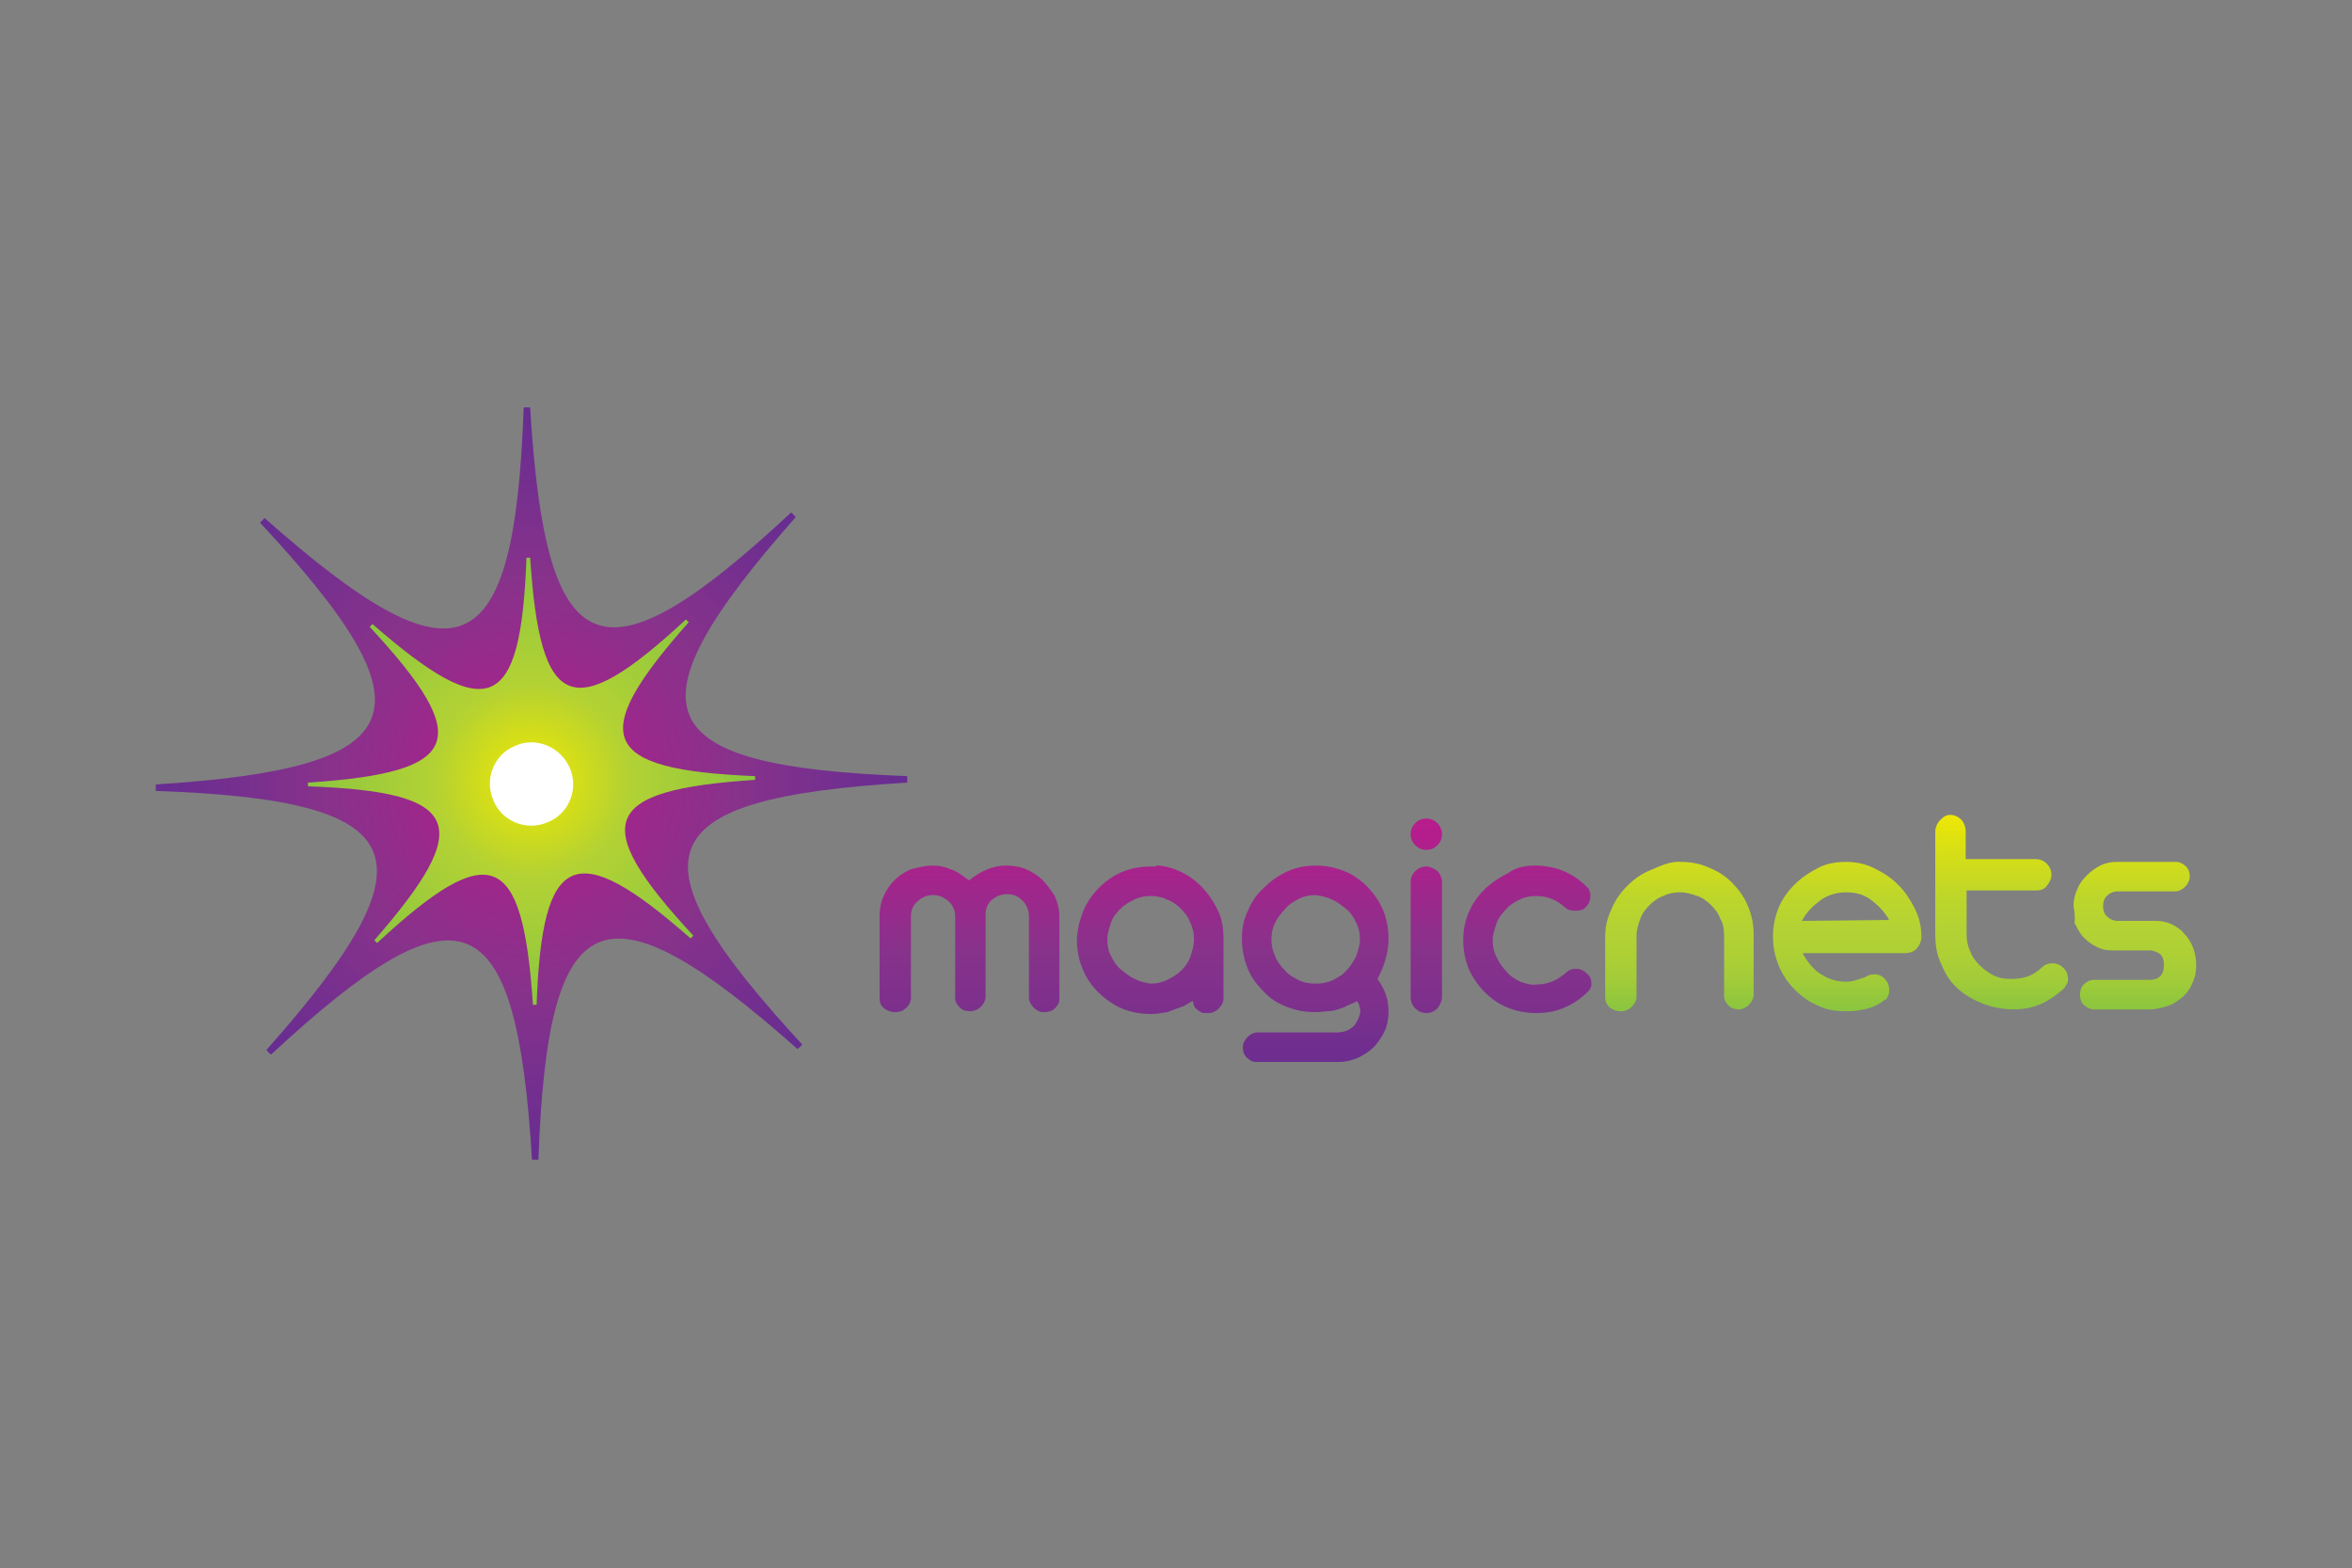 <?xml version="1.0" encoding="UTF-8"?>
<!-- Generator: Adobe Illustrator 27.7.0, SVG Export Plug-In . SVG Version: 6.00 Build 0)  -->
<svg xmlns="http://www.w3.org/2000/svg" xmlns:xlink="http://www.w3.org/1999/xlink" version="1.1" id="Warstwa_1" x="0px" y="0px" viewBox="0 0 255.1 170.1" style="enable-background:new 0 0 255.1 170.1;" xml:space="preserve">
<rect x="0" y="0" width="255.1" height="170.1" fill="#808080" stroke="none"/>
<style type="text/css">
	.st0{fill:url(#SVGID_1_);}
	.st1{fill:url(#SVGID_00000147182728809698788470000006659599374967822264_);}
	.st2{fill:url(#SVGID_00000025415286469499151390000008394199445208218291_);}
	.st3{fill:url(#SVGID_00000078007332752050190800000005042768971295594646_);}
	.st4{fill:url(#SVGID_00000124123957639195564150000007212680621559404677_);}
	.st5{fill:url(#SVGID_00000069366798745752736480000015863632372014549181_);}
	.st6{fill:url(#SVGID_00000163061065547504514210000003715968819037486238_);}
	.st7{fill:url(#SVGID_00000083075050984236271460000014451878072983816618_);}
	.st8{fill:url(#SVGID_00000108991223229768366740000003008329331982202774_);}
	.st9{fill:url(#SVGID_00000159455508957881084670000011213916921896846222_);}
	.st10{fill:url(#SVGID_00000136375605909755161800000003780539637556333240_);}
	.st11{fill:#FFFFFF;}
</style>
<g>
	
		<radialGradient id="SVGID_1_" cx="57.592" cy="84.85" r="40.792" gradientTransform="matrix(1 0 0 -1 0 169.89)" gradientUnits="userSpaceOnUse">
		<stop offset="0" style="stop-color:#BD1A8D"></stop>
		<stop offset="0.35" style="stop-color:#972A8B"></stop>
		<stop offset="0.55" style="stop-color:#87328B"></stop>
		<stop offset="1" style="stop-color:#662D91"></stop>
	</radialGradient>
	<path class="st0" d="M86.3,56.1c-0.2-0.2-0.3-0.4-0.5-0.5C65.2,74.8,59.2,72.4,57.5,44.2c-0.2,0-0.5,0-0.7,0   c-1,28.1-7,30.7-28.1,12c-0.2,0.2-0.3,0.3-0.5,0.5c19.2,20.6,16.8,26.6-11.3,28.4c0,0.2,0,0.5,0,0.7c28.1,1,30.7,7,12,28.1   c0.2,0.2,0.3,0.4,0.5,0.5C50,95.3,56,97.7,57.7,125.8c0.2,0,0.5,0,0.7,0c1-28.1,7-30.7,28.1-12c0.2-0.2,0.4-0.3,0.5-0.5   C67.9,92.6,70.3,86.6,98.4,84.9c0-0.2,0-0.5,0-0.7C70.2,83.1,67.7,77.2,86.3,56.1L86.3,56.1z"></path>
	<g>
		
			<linearGradient id="SVGID_00000106146580410068355230000008397719123174067387_" gradientUnits="userSpaceOnUse" x1="105.177" y1="82.677" x2="105.177" y2="52.517" gradientTransform="matrix(1 0 0 -1 0 169.89)">
			<stop offset="0" style="stop-color:#BD1A8D"></stop>
			<stop offset="0.2" style="stop-color:#AC218C"></stop>
			<stop offset="0.53" style="stop-color:#87328B"></stop>
			<stop offset="0.71" style="stop-color:#7E308C"></stop>
			<stop offset="0.98" style="stop-color:#672D90"></stop>
			<stop offset="1" style="stop-color:#662D91"></stop>
		</linearGradient>
		<path style="fill:url(#SVGID_00000106146580410068355230000008397719123174067387_);" d="M101.1,93.9c0.7,0,1.3,0.1,2,0.4    c0.7,0.2,1.3,0.7,2,1.2c1.4-1.1,2.7-1.6,4-1.6c0.7,0,1.5,0.1,2.2,0.4c0.7,0.3,1.3,0.7,1.8,1.2c0.5,0.5,0.9,1.1,1.3,1.7    c0.3,0.7,0.5,1.4,0.5,2.2v9c0,0.4-0.2,0.7-0.5,1c-0.3,0.3-0.7,0.4-1.2,0.4c-0.4,0-0.8-0.2-1.1-0.5c-0.3-0.3-0.5-0.7-0.5-1.1v-8.8    c0-0.6-0.2-1.2-0.7-1.7c-0.5-0.5-1-0.7-1.7-0.7c-0.6,0-1.1,0.2-1.6,0.6c-0.5,0.4-0.7,1-0.7,1.7v8.8c0,0.4-0.2,0.8-0.5,1.1    c-0.3,0.3-0.7,0.5-1.2,0.5c-0.4,0-0.8-0.1-1.1-0.4c-0.3-0.3-0.5-0.6-0.5-1v-8.9c0-0.7-0.3-1.3-0.8-1.7c-0.5-0.4-1-0.6-1.6-0.6    c-0.6,0-1.2,0.2-1.7,0.7c-0.5,0.4-0.7,1-0.7,1.7v8.9c-0.1,0.4-0.2,0.7-0.6,1c-0.3,0.3-0.7,0.4-1.1,0.4c-0.4,0-0.8-0.1-1.2-0.4    c-0.4-0.3-0.5-0.7-0.5-1.1v-8.9c0-0.7,0.1-1.4,0.4-2.1c0.3-0.7,0.7-1.3,1.2-1.8c0.5-0.5,1.1-0.9,1.8-1.2    C99.6,94.1,100.4,93.9,101.1,93.9L101.1,93.9z"></path>
		
			<linearGradient id="SVGID_00000055694291532580714550000012335227326181144754_" gradientUnits="userSpaceOnUse" x1="124.806" y1="82.677" x2="124.806" y2="52.517" gradientTransform="matrix(1 0 0 -1 0 169.89)">
			<stop offset="0" style="stop-color:#BD1A8D"></stop>
			<stop offset="0.2" style="stop-color:#AC218C"></stop>
			<stop offset="0.53" style="stop-color:#87328B"></stop>
			<stop offset="0.71" style="stop-color:#7E308C"></stop>
			<stop offset="0.98" style="stop-color:#672D90"></stop>
			<stop offset="1" style="stop-color:#662D91"></stop>
		</linearGradient>
		<path style="fill:url(#SVGID_00000055694291532580714550000012335227326181144754_);" d="M125.7,93.9c1,0.1,1.9,0.4,2.8,0.9    c0.9,0.5,1.6,1.1,2.2,1.8c0.6,0.7,1.1,1.5,1.5,2.4c0.4,0.9,0.5,1.9,0.5,2.9v6.4c0,0.4-0.2,0.8-0.5,1.1c-0.3,0.3-0.7,0.5-1.1,0.5    c-0.2,0-0.3,0-0.5,0c-0.2,0-0.4-0.1-0.5-0.2c-0.2-0.1-0.3-0.2-0.5-0.4c-0.1-0.2-0.2-0.4-0.2-0.7c-0.1,0-0.3,0.1-0.6,0.3    c-0.3,0.2-0.5,0.3-0.6,0.3c-0.2,0.1-0.5,0.2-0.8,0.3c-0.3,0.1-0.5,0.2-0.8,0.3c-0.6,0.1-1.1,0.2-1.8,0.2c-1.6,0-3.1-0.4-4.4-1.3    c-1.3-0.9-2.3-2-2.9-3.4c-0.2-0.5-0.4-1-0.5-1.5s-0.2-1.1-0.2-1.7c0-0.6,0.1-1.1,0.2-1.7c0.1-0.5,0.3-1,0.5-1.6    c0.6-1.4,1.6-2.6,2.9-3.5c1.3-0.9,2.8-1.3,4.4-1.3h0.5C125.4,93.9,125.6,93.9,125.7,93.9L125.7,93.9z M124.8,106.7    c0.6,0,1.2-0.1,1.8-0.4s1.1-0.6,1.5-1c0.4-0.4,0.8-0.9,1-1.5c0.2-0.6,0.4-1.2,0.4-1.9c0-0.6-0.1-1.2-0.4-1.8    c-0.2-0.6-0.6-1.1-1-1.5c-0.4-0.4-0.9-0.8-1.5-1c-0.6-0.3-1.2-0.4-1.8-0.4s-1.2,0.1-1.8,0.4c-0.6,0.3-1.1,0.6-1.5,1    c-0.4,0.4-0.8,0.9-1,1.5c-0.2,0.6-0.4,1.2-0.4,1.8c0,0.6,0.1,1.3,0.4,1.8c0.3,0.6,0.6,1.1,1.1,1.5c0.5,0.4,1,0.8,1.5,1    C123.6,106.5,124.2,106.6,124.8,106.7L124.8,106.7z"></path>
		
			<linearGradient id="SVGID_00000140729242056404182930000000592270331739305403_" gradientUnits="userSpaceOnUse" x1="142.652" y1="82.677" x2="142.652" y2="52.517" gradientTransform="matrix(1 0 0 -1 0 169.89)">
			<stop offset="0" style="stop-color:#BD1A8D"></stop>
			<stop offset="0.2" style="stop-color:#AC218C"></stop>
			<stop offset="0.53" style="stop-color:#87328B"></stop>
			<stop offset="0.71" style="stop-color:#7E308C"></stop>
			<stop offset="0.98" style="stop-color:#672D90"></stop>
			<stop offset="1" style="stop-color:#662D91"></stop>
		</linearGradient>
		<path style="fill:url(#SVGID_00000140729242056404182930000000592270331739305403_);" d="M142.7,93.9c1.1,0,2.1,0.2,3.1,0.6    c1,0.4,1.8,1,2.5,1.7c0.7,0.7,1.3,1.6,1.7,2.5c0.4,1,0.6,2,0.6,3.1c0,1.5-0.4,2.9-1.2,4.4c0.8,1.1,1.2,2.2,1.2,3.5    c0,0.7-0.1,1.5-0.4,2.1c-0.3,0.7-0.7,1.2-1.1,1.7c-0.5,0.5-1.1,0.9-1.7,1.2c-0.7,0.3-1.4,0.5-2.1,0.5h-9.1c-0.4,0-0.7-0.2-1-0.5    c-0.3-0.3-0.4-0.7-0.4-1.1c0-0.4,0.2-0.8,0.5-1.1c0.3-0.3,0.7-0.5,1.1-0.5h8.7c0.3,0,0.7-0.1,1-0.2c0.4-0.2,0.7-0.4,0.9-0.7    c0.2-0.3,0.4-0.7,0.5-1.1c0.1-0.4,0-0.9-0.3-1.4c-0.4,0.2-0.8,0.4-1.1,0.5c-0.3,0.2-0.7,0.3-1,0.4c-0.3,0.1-0.7,0.2-1.1,0.2    c-0.4,0-0.8,0.1-1.3,0.1c-1.2,0-2.2-0.2-3.2-0.6c-1-0.4-1.8-0.9-2.5-1.7c-0.7-0.7-1.3-1.5-1.7-2.5s-0.6-2.1-0.6-3.2    c0-1.1,0.2-2.1,0.7-3.1c0.4-1,1-1.8,1.8-2.5c0.7-0.7,1.6-1.3,2.5-1.7C140.6,94.1,141.6,93.9,142.7,93.9L142.7,93.9z M142.7,97.1    c-0.6,0-1.2,0.1-1.8,0.4c-0.6,0.3-1.1,0.6-1.5,1.1c-0.4,0.4-0.8,0.9-1.1,1.5c-0.3,0.6-0.4,1.2-0.4,1.8s0.1,1.2,0.4,1.8    c0.2,0.6,0.6,1.1,1,1.5c0.4,0.5,0.9,0.8,1.5,1.1s1.2,0.4,1.9,0.4s1.3-0.1,1.9-0.4c0.6-0.3,1.1-0.6,1.5-1.1c0.4-0.4,0.7-0.9,1-1.5    c0.2-0.6,0.4-1.2,0.4-1.8c0-0.6-0.1-1.2-0.4-1.8c-0.3-0.6-0.6-1.1-1.1-1.5c-0.5-0.4-1-0.8-1.5-1C143.9,97.3,143.3,97.2,142.7,97.1    L142.7,97.1z"></path>
		
			<linearGradient id="SVGID_00000181779049563006807400000014848027092247102081_" gradientUnits="userSpaceOnUse" x1="154.697" y1="82.677" x2="154.697" y2="52.517" gradientTransform="matrix(1 0 0 -1 0 169.89)">
			<stop offset="0" style="stop-color:#BD1A8D"></stop>
			<stop offset="0.2" style="stop-color:#AC218C"></stop>
			<stop offset="0.53" style="stop-color:#87328B"></stop>
			<stop offset="0.71" style="stop-color:#7E308C"></stop>
			<stop offset="0.98" style="stop-color:#672D90"></stop>
			<stop offset="1" style="stop-color:#662D91"></stop>
		</linearGradient>
		<path style="fill:url(#SVGID_00000181779049563006807400000014848027092247102081_);" d="M156.4,90.5c0,0.5-0.2,0.9-0.5,1.2    c-0.3,0.3-0.7,0.5-1.2,0.5c-0.5,0-0.9-0.2-1.2-0.5c-0.3-0.3-0.5-0.7-0.5-1.2s0.2-0.9,0.5-1.2c0.3-0.3,0.7-0.5,1.2-0.5    s0.9,0.2,1.2,0.5C156.2,89.6,156.4,90,156.4,90.5z M154.7,109.9c-0.5,0-0.9-0.2-1.2-0.5c-0.3-0.3-0.5-0.7-0.5-1.3V95.7    c0-0.5,0.2-0.9,0.5-1.2c0.3-0.3,0.7-0.5,1.2-0.5c0.4,0,0.8,0.2,1.2,0.5c0.3,0.3,0.5,0.7,0.5,1.2v12.4c0,0.5-0.2,0.9-0.5,1.3    C155.6,109.7,155.2,109.9,154.7,109.9z"></path>
		
			<linearGradient id="SVGID_00000069391396137578537770000014449392737517086346_" gradientUnits="userSpaceOnUse" x1="165.499" y1="82.677" x2="165.499" y2="52.517" gradientTransform="matrix(1 0 0 -1 0 169.89)">
			<stop offset="0" style="stop-color:#BD1A8D"></stop>
			<stop offset="0.2" style="stop-color:#AC218C"></stop>
			<stop offset="0.53" style="stop-color:#87328B"></stop>
			<stop offset="0.71" style="stop-color:#7E308C"></stop>
			<stop offset="0.98" style="stop-color:#672D90"></stop>
			<stop offset="1" style="stop-color:#662D91"></stop>
		</linearGradient>
		<path style="fill:url(#SVGID_00000069391396137578537770000014449392737517086346_);" d="M166.5,93.9c2.2,0,4.1,0.8,5.6,2.3h0    c0.2,0.2,0.3,0.3,0.3,0.5c0.1,0.2,0.1,0.3,0.1,0.5c0,0.5-0.2,0.9-0.5,1.2c-0.2,0.2-0.3,0.3-0.5,0.3c-0.2,0.1-0.4,0.1-0.6,0.1    c-0.5,0-0.9-0.1-1.2-0.4c-0.9-0.8-1.9-1.2-3.1-1.2c-0.6,0-1.2,0.1-1.8,0.4c-0.6,0.3-1.1,0.6-1.5,1.1c-0.4,0.4-0.8,0.9-1,1.5    c-0.2,0.6-0.4,1.2-0.4,1.8s0.1,1.2,0.4,1.8c0.3,0.6,0.6,1.1,1.1,1.6c0.4,0.5,0.9,0.8,1.5,1.1c0.6,0.2,1.2,0.4,1.8,0.3    c1.2,0,2.3-0.5,3.3-1.4c0.2-0.2,0.5-0.3,1-0.3c0.4,0,0.8,0.2,1.1,0.5c0.4,0.3,0.5,0.7,0.5,1.1c0,0.2,0,0.4-0.1,0.5    c-0.1,0.2-0.2,0.3-0.3,0.4c-0.8,0.8-1.6,1.3-2.5,1.7c-0.9,0.4-1.9,0.6-3.1,0.6c-1.1,0-2.1-0.2-3.1-0.6c-1-0.4-1.8-1-2.5-1.7    c-0.7-0.7-1.3-1.6-1.7-2.5c-0.4-1-0.6-2-0.6-3.1c0-1.1,0.2-2.1,0.6-3c0.4-1,1-1.8,1.7-2.5c0.7-0.7,1.6-1.3,2.6-1.8    C164.4,94.1,165.4,93.9,166.5,93.9L166.5,93.9z"></path>
	</g>
	
		<radialGradient id="SVGID_00000127755448668058502540000005283262652482150559_" cx="57.6" cy="85.205" r="24.255" gradientTransform="matrix(1 0 0 -1 0 169.89)" gradientUnits="userSpaceOnUse">
		<stop offset="0" style="stop-color:#F2E901"></stop>
		<stop offset="0.4" style="stop-color:#B8D32F"></stop>
		<stop offset="0.43" style="stop-color:#B3D234"></stop>
		<stop offset="1" style="stop-color:#8CC63F"></stop>
	</radialGradient>
	<path style="fill:url(#SVGID_00000127755448668058502540000005283262652482150559_);" d="M74.7,67.5c-0.1-0.1-0.2-0.2-0.3-0.3   c-12.3,11.4-15.8,10-16.9-6.7c-0.1,0-0.3,0-0.4,0c-0.6,16.7-4.1,18.2-16.7,7.2c-0.1,0.1-0.2,0.2-0.3,0.3   c11.4,12.3,10,15.8-6.7,16.9c0,0.1,0,0.3,0,0.4c16.7,0.6,18.2,4.1,7.2,16.7c0.1,0.1,0.2,0.2,0.3,0.3c12.3-11.4,15.8-10,16.9,6.7   c0.1,0,0.3,0,0.4,0c0.6-16.7,4.2-18.2,16.7-7.2c0.1-0.1,0.2-0.2,0.3-0.3c-11.4-12.3-10-15.8,6.7-16.9c0-0.1,0-0.3,0-0.4   C65.1,83.5,63.6,80,74.7,67.5L74.7,67.5z"></path>
	<g>
		
			<linearGradient id="SVGID_00000096778009063895722700000011175336384312125618_" gradientUnits="userSpaceOnUse" x1="182.26" y1="82.162" x2="182.26" y2="60.56" gradientTransform="matrix(1 0 0 -1 0 169.89)">
			<stop offset="0" style="stop-color:#F2E901"></stop>
			<stop offset="0.16" style="stop-color:#DDE111"></stop>
			<stop offset="0.44" style="stop-color:#BED62A"></stop>
			<stop offset="0.6" style="stop-color:#B3D234"></stop>
			<stop offset="0.73" style="stop-color:#AED035"></stop>
			<stop offset="0.86" style="stop-color:#A2CC38"></stop>
			<stop offset="0.99" style="stop-color:#8DC63E"></stop>
			<stop offset="1" style="stop-color:#8CC63F"></stop>
		</linearGradient>
		<path style="fill:url(#SVGID_00000096778009063895722700000011175336384312125618_);" d="M182.3,93.5c1.1,0,2.1,0.2,3,0.6    c1,0.4,1.8,0.9,2.5,1.6c0.7,0.7,1.3,1.5,1.7,2.4c0.4,0.9,0.7,2,0.7,3.1v6.7c0,0.4-0.2,0.8-0.5,1.1c-0.3,0.3-0.7,0.5-1.1,0.5    c-0.4,0-0.8-0.1-1.1-0.4c-0.3-0.3-0.5-0.6-0.5-1.1v-6.5c0-0.7-0.1-1.3-0.4-1.8c-0.2-0.6-0.6-1.1-1-1.5c-0.4-0.4-0.9-0.8-1.5-1    c-0.6-0.2-1.2-0.4-1.9-0.4c-0.6,0-1.2,0.1-1.8,0.4c-0.6,0.2-1.1,0.6-1.5,1c-0.4,0.4-0.8,0.9-1,1.5c-0.2,0.6-0.4,1.1-0.4,1.8v6.6    c0,0.4-0.2,0.8-0.5,1.1c-0.3,0.3-0.7,0.5-1.2,0.5c-0.4,0-0.8-0.1-1.2-0.4c-0.3-0.3-0.5-0.6-0.5-1.1v-6.5c0-1.1,0.2-2.1,0.7-3.1    c0.4-1,1-1.8,1.7-2.5c0.7-0.7,1.5-1.3,2.5-1.7S181.1,93.4,182.3,93.5L182.3,93.5z"></path>
		
			<linearGradient id="SVGID_00000096763131998250380530000002413040954213343892_" gradientUnits="userSpaceOnUse" x1="200.18" y1="82.162" x2="200.18" y2="60.56" gradientTransform="matrix(1 0 0 -1 0 169.89)">
			<stop offset="0" style="stop-color:#F2E901"></stop>
			<stop offset="0.16" style="stop-color:#DDE111"></stop>
			<stop offset="0.44" style="stop-color:#BED62A"></stop>
			<stop offset="0.6" style="stop-color:#B3D234"></stop>
			<stop offset="0.73" style="stop-color:#AED035"></stop>
			<stop offset="0.86" style="stop-color:#A2CC38"></stop>
			<stop offset="0.99" style="stop-color:#8DC63E"></stop>
			<stop offset="1" style="stop-color:#8CC63F"></stop>
		</linearGradient>
		<path style="fill:url(#SVGID_00000096763131998250380530000002413040954213343892_);" d="M200.2,93.5c1.1,0,2.1,0.2,3.1,0.7    c1,0.5,1.8,1,2.6,1.8c0.7,0.7,1.3,1.6,1.8,2.6c0.5,1,0.7,2,0.7,3.1c0,0.4-0.2,0.8-0.5,1.2c-0.3,0.3-0.7,0.5-1.3,0.5h-11.1    c0.6,1.1,1.4,2,2.2,2.4c0.8,0.5,1.7,0.7,2.5,0.7c0.5,0,0.9-0.1,1.2-0.2c0.3-0.1,0.6-0.2,0.9-0.3c0.3-0.2,0.6-0.3,1-0.3    c0.5,0,0.9,0.2,1.2,0.6c0.3,0.3,0.4,0.7,0.4,1.1c0,0.2,0,0.4-0.1,0.6c-0.1,0.2-0.2,0.4-0.3,0.5l0-0.1c-0.6,0.5-1.2,0.8-1.9,1    c-0.7,0.2-1.5,0.3-2.3,0.3c-1.1,0-2.1-0.1-3.1-0.6c-1-0.4-1.8-1-2.6-1.8c-0.7-0.7-1.3-1.6-1.7-2.6c-0.4-1-0.6-2-0.6-3.1    c0-1.1,0.2-2.1,0.6-3.1c0.4-1,1-1.8,1.8-2.6c0.7-0.7,1.6-1.3,2.6-1.8C198.1,93.7,199.1,93.5,200.2,93.5L200.2,93.5z M204.9,99.8    c-0.5-0.9-1.2-1.6-2-2.2c-0.8-0.6-1.7-0.8-2.7-0.8c-1,0-2,0.3-2.8,0.9c-0.8,0.6-1.5,1.3-1.9,2.1c0,0-0.1,0.1-0.1,0.1L204.9,99.8    C205,99.9,204.9,99.9,204.9,99.8L204.9,99.8L204.9,99.8z"></path>
		
			<linearGradient id="SVGID_00000154398822283575999420000003221812029668916628_" gradientUnits="userSpaceOnUse" x1="216.93" y1="82.162" x2="216.93" y2="60.56" gradientTransform="matrix(1 0 0 -1 0 169.89)">
			<stop offset="0" style="stop-color:#F2E901"></stop>
			<stop offset="0.16" style="stop-color:#DDE111"></stop>
			<stop offset="0.44" style="stop-color:#BED62A"></stop>
			<stop offset="0.6" style="stop-color:#B3D234"></stop>
			<stop offset="0.73" style="stop-color:#AED035"></stop>
			<stop offset="0.86" style="stop-color:#A2CC38"></stop>
			<stop offset="0.99" style="stop-color:#8DC63E"></stop>
			<stop offset="1" style="stop-color:#8CC63F"></stop>
		</linearGradient>
		<path style="fill:url(#SVGID_00000154398822283575999420000003221812029668916628_);" d="M211.5,88.4c0.5,0,0.9,0.2,1.2,0.5    c0.3,0.3,0.5,0.8,0.5,1.3v3h7.6c0.5,0,0.9,0.2,1.2,0.5c0.3,0.3,0.5,0.7,0.5,1.2s-0.2,0.8-0.5,1.2c-0.3,0.4-0.7,0.5-1.1,0.5h-7.6    v4.8c0,0.6,0.1,1.2,0.4,1.8c0.2,0.6,0.6,1.1,1,1.5c0.4,0.4,0.9,0.8,1.5,1.1c0.6,0.3,1.2,0.4,1.9,0.4c0.7,0,1.4-0.1,1.9-0.3    s1-0.5,1.4-0.9h0c0.3-0.3,0.7-0.5,1.2-0.5s0.9,0.2,1.2,0.5c0.3,0.3,0.5,0.7,0.5,1.2c0,0.2,0,0.4-0.1,0.5c-0.1,0.2-0.2,0.3-0.3,0.5    h0c-0.8,0.7-1.6,1.3-2.5,1.7c-0.9,0.4-1.9,0.6-3,0.6c-1.1,0-2.2-0.2-3.3-0.6c-1-0.4-1.9-0.9-2.7-1.6c-0.8-0.7-1.4-1.6-1.8-2.6    c-0.5-1-0.7-2.1-0.7-3.3V90.2c0-0.4,0.2-0.9,0.5-1.2S211,88.4,211.5,88.4L211.5,88.4z"></path>
		
			<linearGradient id="SVGID_00000116925386168440736360000013743182301373218737_" gradientUnits="userSpaceOnUse" x1="231.628" y1="82.162" x2="231.628" y2="60.56" gradientTransform="matrix(1 0 0 -1 0 169.89)">
			<stop offset="0" style="stop-color:#F2E901"></stop>
			<stop offset="0.16" style="stop-color:#DDE111"></stop>
			<stop offset="0.44" style="stop-color:#BED62A"></stop>
			<stop offset="0.6" style="stop-color:#B3D234"></stop>
			<stop offset="0.73" style="stop-color:#AED035"></stop>
			<stop offset="0.86" style="stop-color:#A2CC38"></stop>
			<stop offset="0.99" style="stop-color:#8DC63E"></stop>
			<stop offset="1" style="stop-color:#8CC63F"></stop>
		</linearGradient>
		<path style="fill:url(#SVGID_00000116925386168440736360000013743182301373218737_);" d="M224.9,98.3c0-0.6,0.1-1.2,0.4-1.8    c0.2-0.6,0.6-1.1,1-1.5c0.4-0.4,0.9-0.8,1.5-1.1c0.6-0.3,1.2-0.4,1.8-0.4h6.4c0.4,0,0.8,0.2,1.1,0.5c0.3,0.3,0.4,0.7,0.4,1.1    c0,0.4-0.2,0.8-0.5,1.1c-0.3,0.3-0.7,0.5-1.1,0.5h-6.2c-0.5,0-0.9,0.2-1.2,0.5c-0.3,0.3-0.4,0.7-0.4,1.1s0.1,0.8,0.4,1.1    c0.3,0.3,0.7,0.5,1.2,0.5h4.1c0.6,0,1.2,0.1,1.8,0.4c0.6,0.3,1,0.6,1.4,1.1c0.4,0.4,0.7,1,0.9,1.5c0.2,0.6,0.3,1.2,0.3,1.8    c0,0.7-0.1,1.3-0.4,1.9c-0.2,0.6-0.6,1.1-1,1.5c-0.5,0.4-1,0.8-1.6,1c-0.6,0.2-1.3,0.4-2,0.4h-6.1c-0.4,0-0.8-0.2-1.1-0.5    c-0.3-0.3-0.4-0.7-0.4-1.1c0-0.4,0.1-0.8,0.4-1.1c0.3-0.3,0.7-0.5,1.1-0.5h6c0.5,0,0.9-0.1,1.2-0.4c0.3-0.3,0.4-0.7,0.4-1.2    c0-0.5-0.1-0.9-0.4-1.2c-0.3-0.2-0.7-0.4-1.2-0.4h-4c-0.6,0-1.2-0.1-1.7-0.4c-0.5-0.2-1-0.6-1.4-1c-0.4-0.4-0.7-1-1-1.6    C225.1,99.5,225,98.9,224.9,98.3L224.9,98.3z"></path>
	</g>
	<path class="st11" d="M61.8,83.3c1,2.3-0.1,5-2.4,5.9c-2.3,1-5-0.1-5.9-2.4c-1-2.3,0.1-5,2.4-5.9C58.1,79.9,60.8,81,61.8,83.3z"></path>
</g>
</svg>
